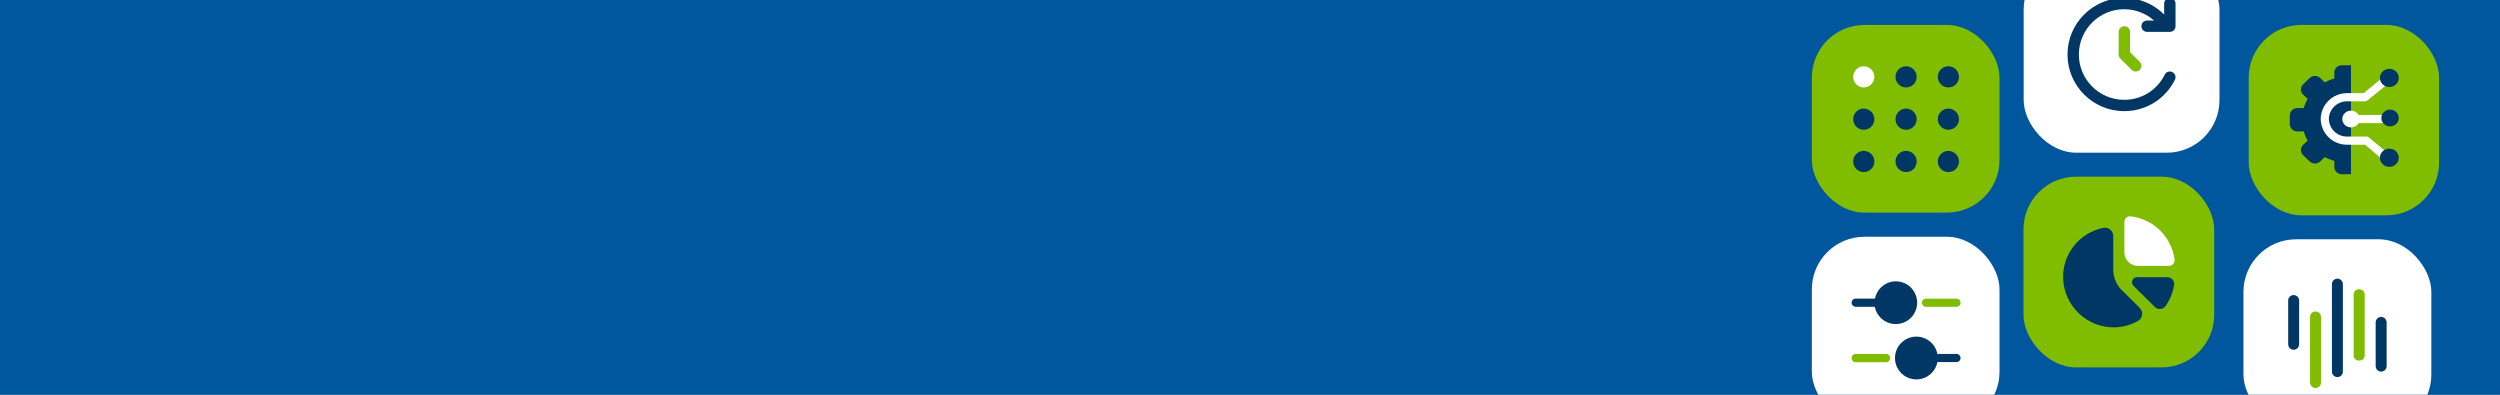 <svg width="1900" height="300" viewBox="0 0 1900 300" fill="none" xmlns="http://www.w3.org/2000/svg">
<rect x="0" y="0" width="1900" height="300" fill="#808080" stroke="none"/>
<g clip-path="url(#clip0_1_1068)">
<rect width="1900" height="300" fill="#00579E"/>
<rect x="1709.02" y="18.951" width="144.696" height="144.696" rx="40" fill="#80BC00"/>
<path d="M1786.76 59.54V49.608H1779.73C1778.26 49.586 1776.85 50.143 1775.79 51.159C1774.74 52.174 1774.13 53.566 1774.1 55.029V59.747C1771.57 60.413 1769.12 61.372 1766.81 62.603L1763.38 59.292C1762.3 58.276 1760.87 57.711 1759.38 57.711C1757.9 57.711 1756.47 58.276 1755.39 59.292L1750.34 64.134C1749.82 64.632 1749.41 65.23 1749.13 65.891C1748.85 66.553 1748.7 67.264 1748.7 67.983C1748.7 68.702 1748.85 69.413 1749.13 70.075C1749.41 70.736 1749.82 71.334 1750.34 71.832L1753.78 75.143C1752.52 77.355 1751.52 79.701 1750.8 82.137H1745.95C1745.23 82.12 1744.5 82.248 1743.82 82.511C1743.14 82.775 1742.52 83.169 1742 83.673C1741.47 84.176 1741.05 84.779 1740.75 85.445C1740.46 86.112 1740.3 86.83 1740.28 87.558V94.428C1740.3 95.157 1740.46 95.875 1740.75 96.541C1741.05 97.208 1741.47 97.81 1742 98.314C1742.52 98.817 1743.14 99.212 1743.82 99.476C1744.5 99.739 1745.23 99.866 1745.95 99.85H1750.8C1751.52 102.286 1752.52 104.632 1753.78 106.844L1750.34 110.155C1749.82 110.653 1749.41 111.251 1749.13 111.912C1748.85 112.573 1748.7 113.285 1748.7 114.004C1748.7 114.722 1748.85 115.434 1749.13 116.095C1749.41 116.757 1749.82 117.354 1750.34 117.852L1755.39 122.695C1756.47 123.71 1757.9 124.275 1759.38 124.275C1760.87 124.275 1762.3 123.71 1763.38 122.695L1766.81 119.384C1769.12 120.615 1771.57 121.573 1774.1 122.239V126.957C1774.13 128.421 1774.74 129.812 1775.79 130.828C1776.85 131.844 1778.26 132.401 1779.73 132.379H1786.76V122.736" fill="#003764"/>
<path d="M1812.54 121.826C1811.8 121.825 1811.08 121.561 1810.52 121.081L1797.44 109.989H1783.95C1778.67 110.067 1773.58 108.05 1769.78 104.382C1765.99 100.713 1763.81 95.69 1763.71 90.414C1763.8 85.131 1765.98 80.098 1769.77 76.42C1773.56 72.742 1778.66 70.72 1783.95 70.797H1796.36L1811.47 58.382C1811.79 58.123 1812.15 57.931 1812.54 57.814C1812.94 57.697 1813.35 57.658 1813.76 57.701C1814.16 57.743 1814.56 57.865 1814.92 58.06C1815.28 58.255 1815.6 58.519 1815.85 58.837C1816.11 59.155 1816.31 59.52 1816.42 59.913C1816.54 60.306 1816.58 60.717 1816.54 61.125C1816.49 61.532 1816.37 61.927 1816.18 62.287C1815.98 62.647 1815.72 62.966 1815.4 63.224L1799.26 76.302C1798.71 76.758 1798.02 77.007 1797.31 77.005H1783.95C1780.31 76.927 1776.79 78.295 1774.16 80.809C1771.53 83.323 1770 86.777 1769.92 90.414C1770.01 94.044 1771.54 97.487 1774.17 99.992C1776.8 102.497 1780.32 103.859 1783.95 103.782H1798.6C1799.33 103.785 1800.03 104.049 1800.58 104.526L1814.53 116.363C1814.84 116.634 1815.08 116.963 1815.26 117.331C1815.44 117.698 1815.54 118.097 1815.56 118.505C1815.59 118.912 1815.53 119.32 1815.4 119.705C1815.26 120.091 1815.05 120.445 1814.78 120.75C1814.5 121.071 1814.16 121.332 1813.77 121.517C1813.39 121.702 1812.97 121.807 1812.54 121.826Z" fill="white"/>
<path d="M1815.9 66.121C1819.85 66.121 1823.06 63.026 1823.06 59.209C1823.06 55.392 1819.85 52.298 1815.9 52.298C1811.94 52.298 1808.74 55.392 1808.74 59.209C1808.74 63.026 1811.94 66.121 1815.9 66.121Z" fill="#003764"/>
<path d="M1815.9 126.792C1819.85 126.792 1823.06 123.697 1823.06 119.88C1823.06 116.063 1819.85 112.969 1815.9 112.969C1811.94 112.969 1808.74 116.063 1808.74 119.88C1808.74 123.697 1811.94 126.792 1815.9 126.792Z" fill="#003764"/>
<path d="M1810.39 93.559H1789.24C1788.42 93.559 1787.63 93.232 1787.05 92.65C1786.47 92.068 1786.14 91.279 1786.14 90.456C1786.14 89.632 1786.47 88.843 1787.05 88.261C1787.63 87.679 1788.42 87.352 1789.24 87.352H1810.39C1811.21 87.352 1812 87.679 1812.59 88.261C1813.17 88.843 1813.5 89.632 1813.5 90.456C1813.5 91.279 1813.17 92.068 1812.59 92.65C1812 93.232 1811.21 93.559 1810.39 93.559V93.559Z" fill="white"/>
<path d="M1786.76 96.829C1790.42 96.829 1793.38 93.975 1793.38 90.455C1793.38 86.935 1790.42 84.082 1786.76 84.082C1783.1 84.082 1780.14 86.935 1780.14 90.455C1780.14 93.975 1783.1 96.829 1786.76 96.829Z" fill="white"/>
<path d="M1816.43 96.042C1820.09 96.042 1823.05 93.189 1823.05 89.669C1823.05 86.149 1820.09 83.296 1816.43 83.296C1812.78 83.296 1809.81 86.149 1809.81 89.669C1809.81 93.189 1812.78 96.042 1816.43 96.042Z" fill="#003764"/>
<rect x="1705.02" y="181.859" width="142.803" height="142.803" rx="40" fill="white"/>
<path d="M1743.18 265.802C1742.08 265.802 1741.02 265.364 1740.24 264.585C1739.46 263.806 1739.02 262.749 1739.02 261.646V228.401C1739.02 227.299 1739.46 226.242 1740.24 225.463C1741.02 224.684 1742.08 224.246 1743.18 224.246C1744.28 224.246 1745.34 224.684 1746.12 225.463C1746.9 226.242 1747.34 227.299 1747.34 228.401V261.646C1747.34 262.749 1746.9 263.806 1746.12 264.585C1745.34 265.364 1744.28 265.802 1743.18 265.802ZM1780.58 282.425V215.934C1780.58 214.832 1780.14 213.775 1779.36 212.996C1778.58 212.217 1777.53 211.779 1776.43 211.779C1775.32 211.779 1774.27 212.217 1773.49 212.996C1772.71 213.775 1772.27 214.832 1772.27 215.934V282.425C1772.27 283.527 1772.71 284.584 1773.49 285.363C1774.27 286.142 1775.32 286.58 1776.43 286.58C1777.53 286.58 1778.58 286.142 1779.36 285.363C1780.14 284.584 1780.58 283.527 1780.58 282.425ZM1813.83 278.269V245.024C1813.83 243.922 1813.39 242.865 1812.61 242.085C1811.83 241.306 1810.77 240.868 1809.67 240.868C1808.57 240.868 1807.51 241.306 1806.73 242.085C1805.95 242.865 1805.51 243.922 1805.51 245.024V278.269C1805.51 279.371 1805.95 280.428 1806.73 281.207C1807.51 281.987 1808.57 282.425 1809.67 282.425C1810.77 282.425 1811.83 281.987 1812.61 281.207C1813.39 280.428 1813.83 279.371 1813.83 278.269Z" fill="#003764"/>
<path d="M1792.98 274.08C1791.87 274.08 1790.8 273.672 1790.02 272.945C1789.23 272.218 1788.79 271.232 1788.79 270.205V223.701C1788.79 222.673 1789.23 221.687 1790.02 220.96C1790.8 220.233 1791.87 219.825 1792.98 219.825C1794.09 219.825 1795.16 220.233 1795.94 220.96C1796.73 221.687 1797.17 222.673 1797.17 223.701V270.205C1797.17 271.232 1796.73 272.218 1795.94 272.945C1795.16 273.672 1794.09 274.08 1792.98 274.08Z" fill="#80BC00"/>
<path d="M1759.8 294.89C1758.7 294.89 1757.64 294.453 1756.86 293.673C1756.08 292.894 1755.65 291.837 1755.65 290.735V240.868C1755.65 239.766 1756.08 238.709 1756.86 237.93C1757.64 237.151 1758.7 236.713 1759.8 236.713C1760.9 236.713 1761.96 237.151 1762.74 237.93C1763.52 238.709 1763.96 239.766 1763.96 240.868V290.735C1763.96 291.837 1763.52 292.894 1762.74 293.673C1761.96 294.453 1760.9 294.89 1759.8 294.89V294.89Z" fill="#80BC00"/>
<rect x="1537.85" y="134.258" width="144.965" height="144.965" rx="40" fill="#80BC00"/>
<path d="M1614.54 191.77V168.647C1614.54 168.029 1614.66 167.417 1614.92 166.853C1615.17 166.29 1615.55 165.789 1616.01 165.385C1616.48 164.981 1617.03 164.685 1617.63 164.517C1618.22 164.349 1618.85 164.313 1619.46 164.412C1627.83 165.424 1635.64 169.187 1641.65 175.111C1647.66 181.036 1651.53 188.786 1652.66 197.149C1652.76 197.759 1652.72 198.383 1652.55 198.978C1652.39 199.573 1652.09 200.124 1651.69 200.592C1651.28 201.06 1650.78 201.434 1650.22 201.688C1649.65 201.942 1649.04 202.069 1648.42 202.061H1624.96C1623.6 202.078 1622.25 201.824 1620.98 201.315C1619.72 200.805 1618.57 200.05 1617.6 199.092C1616.63 198.135 1615.86 196.995 1615.34 195.738C1614.81 194.481 1614.54 193.132 1614.54 191.77Z" fill="white"/>
<path d="M1606.07 205.408V179.405C1606.07 178.463 1605.86 177.532 1605.46 176.681C1605.06 175.83 1604.47 175.079 1603.74 174.483C1603.01 173.887 1602.16 173.461 1601.24 173.236C1600.33 173.01 1599.37 172.991 1598.45 173.179C1589.67 174.969 1581.8 179.796 1576.22 186.813C1570.64 193.83 1567.72 202.588 1567.96 211.548C1568.3 221.696 1572.64 231.298 1580.02 238.268C1587.4 245.239 1597.24 249.014 1607.39 248.774C1613.55 248.606 1619.57 246.918 1624.92 243.861C1625.76 243.376 1626.47 242.703 1627 241.897C1627.54 241.09 1627.87 240.171 1627.99 239.211C1628.11 238.251 1628.01 237.277 1627.69 236.365C1627.37 235.452 1626.84 234.626 1626.15 233.951L1613.78 221.67C1611.43 219.65 1609.53 217.158 1608.2 214.357C1606.87 211.555 1606.15 208.507 1606.07 205.408V205.408Z" fill="#003764"/>
<path d="M1652.36 216.46C1651.44 222.238 1649.21 227.728 1645.84 232.511C1645.4 233.153 1644.83 233.692 1644.16 234.088C1643.49 234.485 1642.74 234.73 1641.96 234.807C1641.19 234.884 1640.41 234.79 1639.67 234.532C1638.94 234.274 1638.27 233.859 1637.71 233.315L1621.36 217.138C1620.86 216.598 1620.52 215.925 1620.39 215.199C1620.26 214.473 1620.34 213.724 1620.62 213.042C1620.9 212.359 1621.37 211.772 1621.97 211.349C1622.58 210.927 1623.29 210.687 1624.03 210.658H1647.11C1647.85 210.654 1648.58 210.806 1649.26 211.103C1649.93 211.401 1650.54 211.838 1651.03 212.385C1651.53 212.933 1651.9 213.579 1652.13 214.281C1652.36 214.983 1652.44 215.726 1652.36 216.46V216.46Z" fill="#003764"/>
<rect x="1537.99" y="-32.77" width="148.816" height="148.816" rx="40" fill="white"/>
<path d="M1623.15 54.346C1622.05 54.346 1620.94 53.926 1620.1 53.087L1611.45 44.482C1610.64 43.675 1610.19 42.578 1610.19 41.438V24.227C1610.19 21.85 1612.12 19.924 1614.51 19.924C1616.9 19.924 1618.83 21.85 1618.83 24.227V39.652L1626.21 46.999C1627.9 48.677 1627.9 51.398 1626.21 53.087C1625.37 53.926 1624.27 54.346 1623.15 54.346Z" fill="#80BC00"/>
<path d="M1627.47 19.924C1627.47 22.301 1629.41 24.227 1631.8 24.227H1649.08C1651.47 24.227 1653.4 22.301 1653.4 19.924V2.713C1653.4 0.336 1651.47 -1.589 1649.08 -1.589C1646.69 -1.589 1644.76 0.336 1644.76 2.713V11.017C1636.77 3.047 1625.94 -1.589 1614.39 -1.589C1590.64 -1.589 1571.3 17.708 1571.3 41.437C1571.3 65.166 1590.64 84.464 1614.39 84.464C1630.91 84.464 1645.69 75.299 1652.96 60.541C1654.01 58.411 1653.13 55.83 1650.98 54.786C1648.83 53.743 1646.25 54.625 1645.2 56.755C1639.4 68.544 1627.59 75.858 1614.39 75.858C1595.39 75.858 1579.94 60.412 1579.94 41.437C1579.94 22.462 1595.4 7.016 1614.39 7.016C1622.89 7.016 1630.93 10.146 1637.14 15.621H1631.79C1629.4 15.621 1627.46 17.547 1627.46 19.924H1627.47Z" fill="#003764"/>
<rect x="1377" y="18.951" width="142.636" height="142.636" rx="40" fill="#80BC00"/>
<path d="M1416.47 66.456C1420.91 66.456 1424.51 62.857 1424.51 58.418C1424.51 53.978 1420.91 50.379 1416.47 50.379C1412.03 50.379 1408.43 53.978 1408.43 58.418C1408.43 62.857 1412.03 66.456 1416.47 66.456Z" fill="white"/>
<path d="M1456.66 90.571C1456.66 92.161 1456.19 93.715 1455.3 95.037C1454.42 96.359 1453.17 97.389 1451.7 97.998C1450.23 98.606 1448.61 98.765 1447.05 98.455C1445.49 98.145 1444.06 97.379 1442.94 96.255C1441.81 95.131 1441.05 93.699 1440.74 92.139C1440.43 90.58 1440.59 88.964 1441.19 87.495C1441.8 86.026 1442.83 84.771 1444.15 83.888C1445.48 83.004 1447.03 82.533 1448.62 82.533C1450.75 82.533 1452.8 83.38 1454.3 84.887C1455.81 86.395 1456.66 88.439 1456.66 90.571ZM1416.47 82.533C1414.88 82.533 1413.32 83.004 1412 83.888C1410.68 84.771 1409.65 86.026 1409.04 87.495C1408.43 88.964 1408.27 90.58 1408.58 92.139C1408.89 93.699 1409.66 95.131 1410.78 96.255C1411.91 97.379 1413.34 98.145 1414.9 98.455C1416.46 98.765 1418.07 98.606 1419.54 97.998C1421.01 97.389 1422.27 96.359 1423.15 95.037C1424.03 93.715 1424.51 92.161 1424.51 90.571C1424.51 88.439 1423.66 86.395 1422.15 84.887C1420.64 83.38 1418.6 82.533 1416.47 82.533ZM1480.77 82.533C1479.18 82.533 1477.63 83.004 1476.31 83.888C1474.99 84.771 1473.96 86.026 1473.35 87.495C1472.74 88.964 1472.58 90.58 1472.89 92.139C1473.2 93.699 1473.97 95.131 1475.09 96.255C1476.21 97.379 1477.65 98.145 1479.21 98.455C1480.77 98.765 1482.38 98.606 1483.85 97.998C1485.32 97.389 1486.57 96.359 1487.46 95.037C1488.34 93.715 1488.81 92.161 1488.81 90.571C1488.81 88.439 1487.97 86.395 1486.46 84.887C1484.95 83.38 1482.91 82.533 1480.77 82.533ZM1448.62 50.379C1447.03 50.379 1445.48 50.851 1444.15 51.734C1442.83 52.617 1441.8 53.873 1441.19 55.342C1440.59 56.81 1440.43 58.427 1440.74 59.986C1441.05 61.545 1441.81 62.978 1442.94 64.102C1444.06 65.226 1445.49 65.992 1447.05 66.302C1448.61 66.612 1450.23 66.453 1451.7 65.844C1453.17 65.236 1454.42 64.206 1455.3 62.884C1456.19 61.562 1456.66 60.008 1456.66 58.418C1456.66 56.286 1455.81 54.241 1454.3 52.734C1452.8 51.226 1450.75 50.379 1448.62 50.379ZM1480.77 50.379C1479.18 50.379 1477.63 50.851 1476.31 51.734C1474.99 52.617 1473.96 53.873 1473.35 55.342C1472.74 56.81 1472.58 58.427 1472.89 59.986C1473.2 61.545 1473.97 62.978 1475.09 64.102C1476.21 65.226 1477.65 65.992 1479.21 66.302C1480.77 66.612 1482.38 66.453 1483.85 65.844C1485.32 65.236 1486.57 64.206 1487.46 62.884C1488.34 61.562 1488.81 60.008 1488.81 58.418C1488.81 56.286 1487.97 54.241 1486.46 52.734C1484.95 51.226 1482.91 50.379 1480.77 50.379ZM1448.62 114.686C1447.03 114.686 1445.48 115.158 1444.15 116.041C1442.83 116.924 1441.8 118.18 1441.19 119.649C1440.59 121.118 1440.43 122.734 1440.74 124.293C1441.05 125.852 1441.81 127.285 1442.94 128.409C1444.06 129.533 1445.49 130.299 1447.05 130.609C1448.61 130.919 1450.23 130.76 1451.7 130.151C1453.17 129.543 1454.42 128.513 1455.3 127.191C1456.19 125.869 1456.66 124.315 1456.66 122.725C1456.66 120.593 1455.81 118.548 1454.3 117.041C1452.8 115.533 1450.75 114.686 1448.62 114.686ZM1416.47 114.686C1414.88 114.686 1413.32 115.158 1412 116.041C1410.68 116.924 1409.65 118.18 1409.04 119.649C1408.43 121.118 1408.27 122.734 1408.58 124.293C1408.89 125.852 1409.66 127.285 1410.78 128.409C1411.91 129.533 1413.34 130.299 1414.9 130.609C1416.46 130.919 1418.07 130.76 1419.54 130.151C1421.01 129.543 1422.27 128.513 1423.15 127.191C1424.03 125.869 1424.51 124.315 1424.51 122.725C1424.51 120.593 1423.66 118.548 1422.15 117.041C1420.64 115.533 1418.6 114.686 1416.47 114.686ZM1480.77 114.686C1479.18 114.686 1477.63 115.158 1476.31 116.041C1474.99 116.924 1473.96 118.18 1473.35 119.649C1472.74 121.118 1472.58 122.734 1472.89 124.293C1473.2 125.852 1473.97 127.285 1475.09 128.409C1476.21 129.533 1477.65 130.299 1479.21 130.609C1480.77 130.919 1482.38 130.76 1483.85 130.151C1485.32 129.543 1486.57 128.513 1487.46 127.191C1488.34 125.869 1488.81 124.315 1488.81 122.725C1488.81 120.593 1487.97 118.548 1486.46 117.041C1484.95 115.533 1482.91 114.686 1480.77 114.686Z" fill="#003764"/>
<rect x="1377" y="179.943" width="142.636" height="142.636" rx="40" fill="white"/>
<path d="M1440.93 213.788C1437.16 213.794 1433.51 215.107 1430.6 217.503C1427.69 219.9 1425.7 223.232 1424.97 226.932H1410.46C1410.04 226.915 1409.63 226.982 1409.24 227.128C1408.85 227.274 1408.49 227.497 1408.19 227.783C1407.89 228.069 1407.65 228.412 1407.48 228.793C1407.32 229.174 1407.23 229.584 1407.22 230C1407.22 230.828 1407.55 231.624 1408.13 232.214C1408.71 232.803 1409.5 233.14 1410.33 233.151H1424.84C1425.43 236.17 1426.87 238.96 1428.98 241.197C1431.09 243.433 1433.79 245.025 1436.77 245.787C1439.75 246.549 1442.88 246.45 1445.81 245.501C1448.74 244.553 1451.33 242.793 1453.3 240.427C1455.26 238.062 1456.52 235.187 1456.91 232.137C1457.31 229.087 1456.83 225.987 1455.54 223.197C1454.24 220.407 1452.18 218.042 1449.6 216.377C1447.01 214.711 1444.01 213.814 1440.93 213.788V213.788Z" fill="#003764"/>
<path d="M1463.78 233.193C1462.95 233.193 1462.16 232.865 1461.58 232.282C1460.99 231.699 1460.67 230.908 1460.67 230.083C1460.66 229.675 1460.73 229.269 1460.88 228.89C1461.03 228.51 1461.25 228.165 1461.54 227.874C1461.82 227.584 1462.17 227.354 1462.54 227.2C1462.92 227.045 1463.33 226.968 1463.74 226.974H1486.91C1487.73 226.974 1488.52 227.296 1489.1 227.87C1489.68 228.444 1490.01 229.224 1490.02 230.042C1490.02 230.87 1489.7 231.666 1489.11 232.256C1488.53 232.845 1487.74 233.182 1486.91 233.193H1463.78Z" fill="#80BC00"/>
<path d="M1486.91 268.974H1472.4C1471.63 265.009 1469.41 261.473 1466.17 259.057C1462.93 256.641 1458.91 255.518 1454.89 255.906C1450.86 256.294 1447.13 258.167 1444.42 261.158C1441.7 264.149 1440.19 268.044 1440.19 272.084C1440.19 276.124 1441.7 280.02 1444.42 283.011C1447.13 286.002 1450.86 287.874 1454.89 288.262C1458.91 288.65 1462.93 287.527 1466.17 285.111C1469.41 282.695 1471.63 279.159 1472.4 275.194H1486.91C1487.74 275.194 1488.53 274.866 1489.11 274.283C1489.69 273.7 1490.02 272.909 1490.02 272.084C1490.01 271.263 1489.68 270.478 1489.1 269.897C1488.52 269.316 1487.73 268.985 1486.91 268.974V268.974Z" fill="#003764"/>
<path d="M1433.59 275.277H1410.46C1410.03 275.294 1409.61 275.224 1409.21 275.07C1408.81 274.916 1408.45 274.682 1408.15 274.383C1407.84 274.084 1407.6 273.725 1407.45 273.33C1407.29 272.934 1407.21 272.511 1407.22 272.085C1407.23 271.263 1407.56 270.478 1408.14 269.898C1408.73 269.317 1409.51 268.986 1410.33 268.975V268.975H1433.47C1433.88 268.969 1434.28 269.046 1434.66 269.201C1435.04 269.356 1435.38 269.585 1435.66 269.876C1435.95 270.166 1436.18 270.511 1436.33 270.891C1436.48 271.271 1436.55 271.677 1436.54 272.085C1436.56 272.896 1436.26 273.683 1435.71 274.28C1435.16 274.876 1434.4 275.234 1433.59 275.277Z" fill="#80BC00"/>
</g>
<defs>
<clipPath id="clip0_1_1068">
<rect width="1900" height="300" fill="white"/>
</clipPath>
</defs>
</svg>
